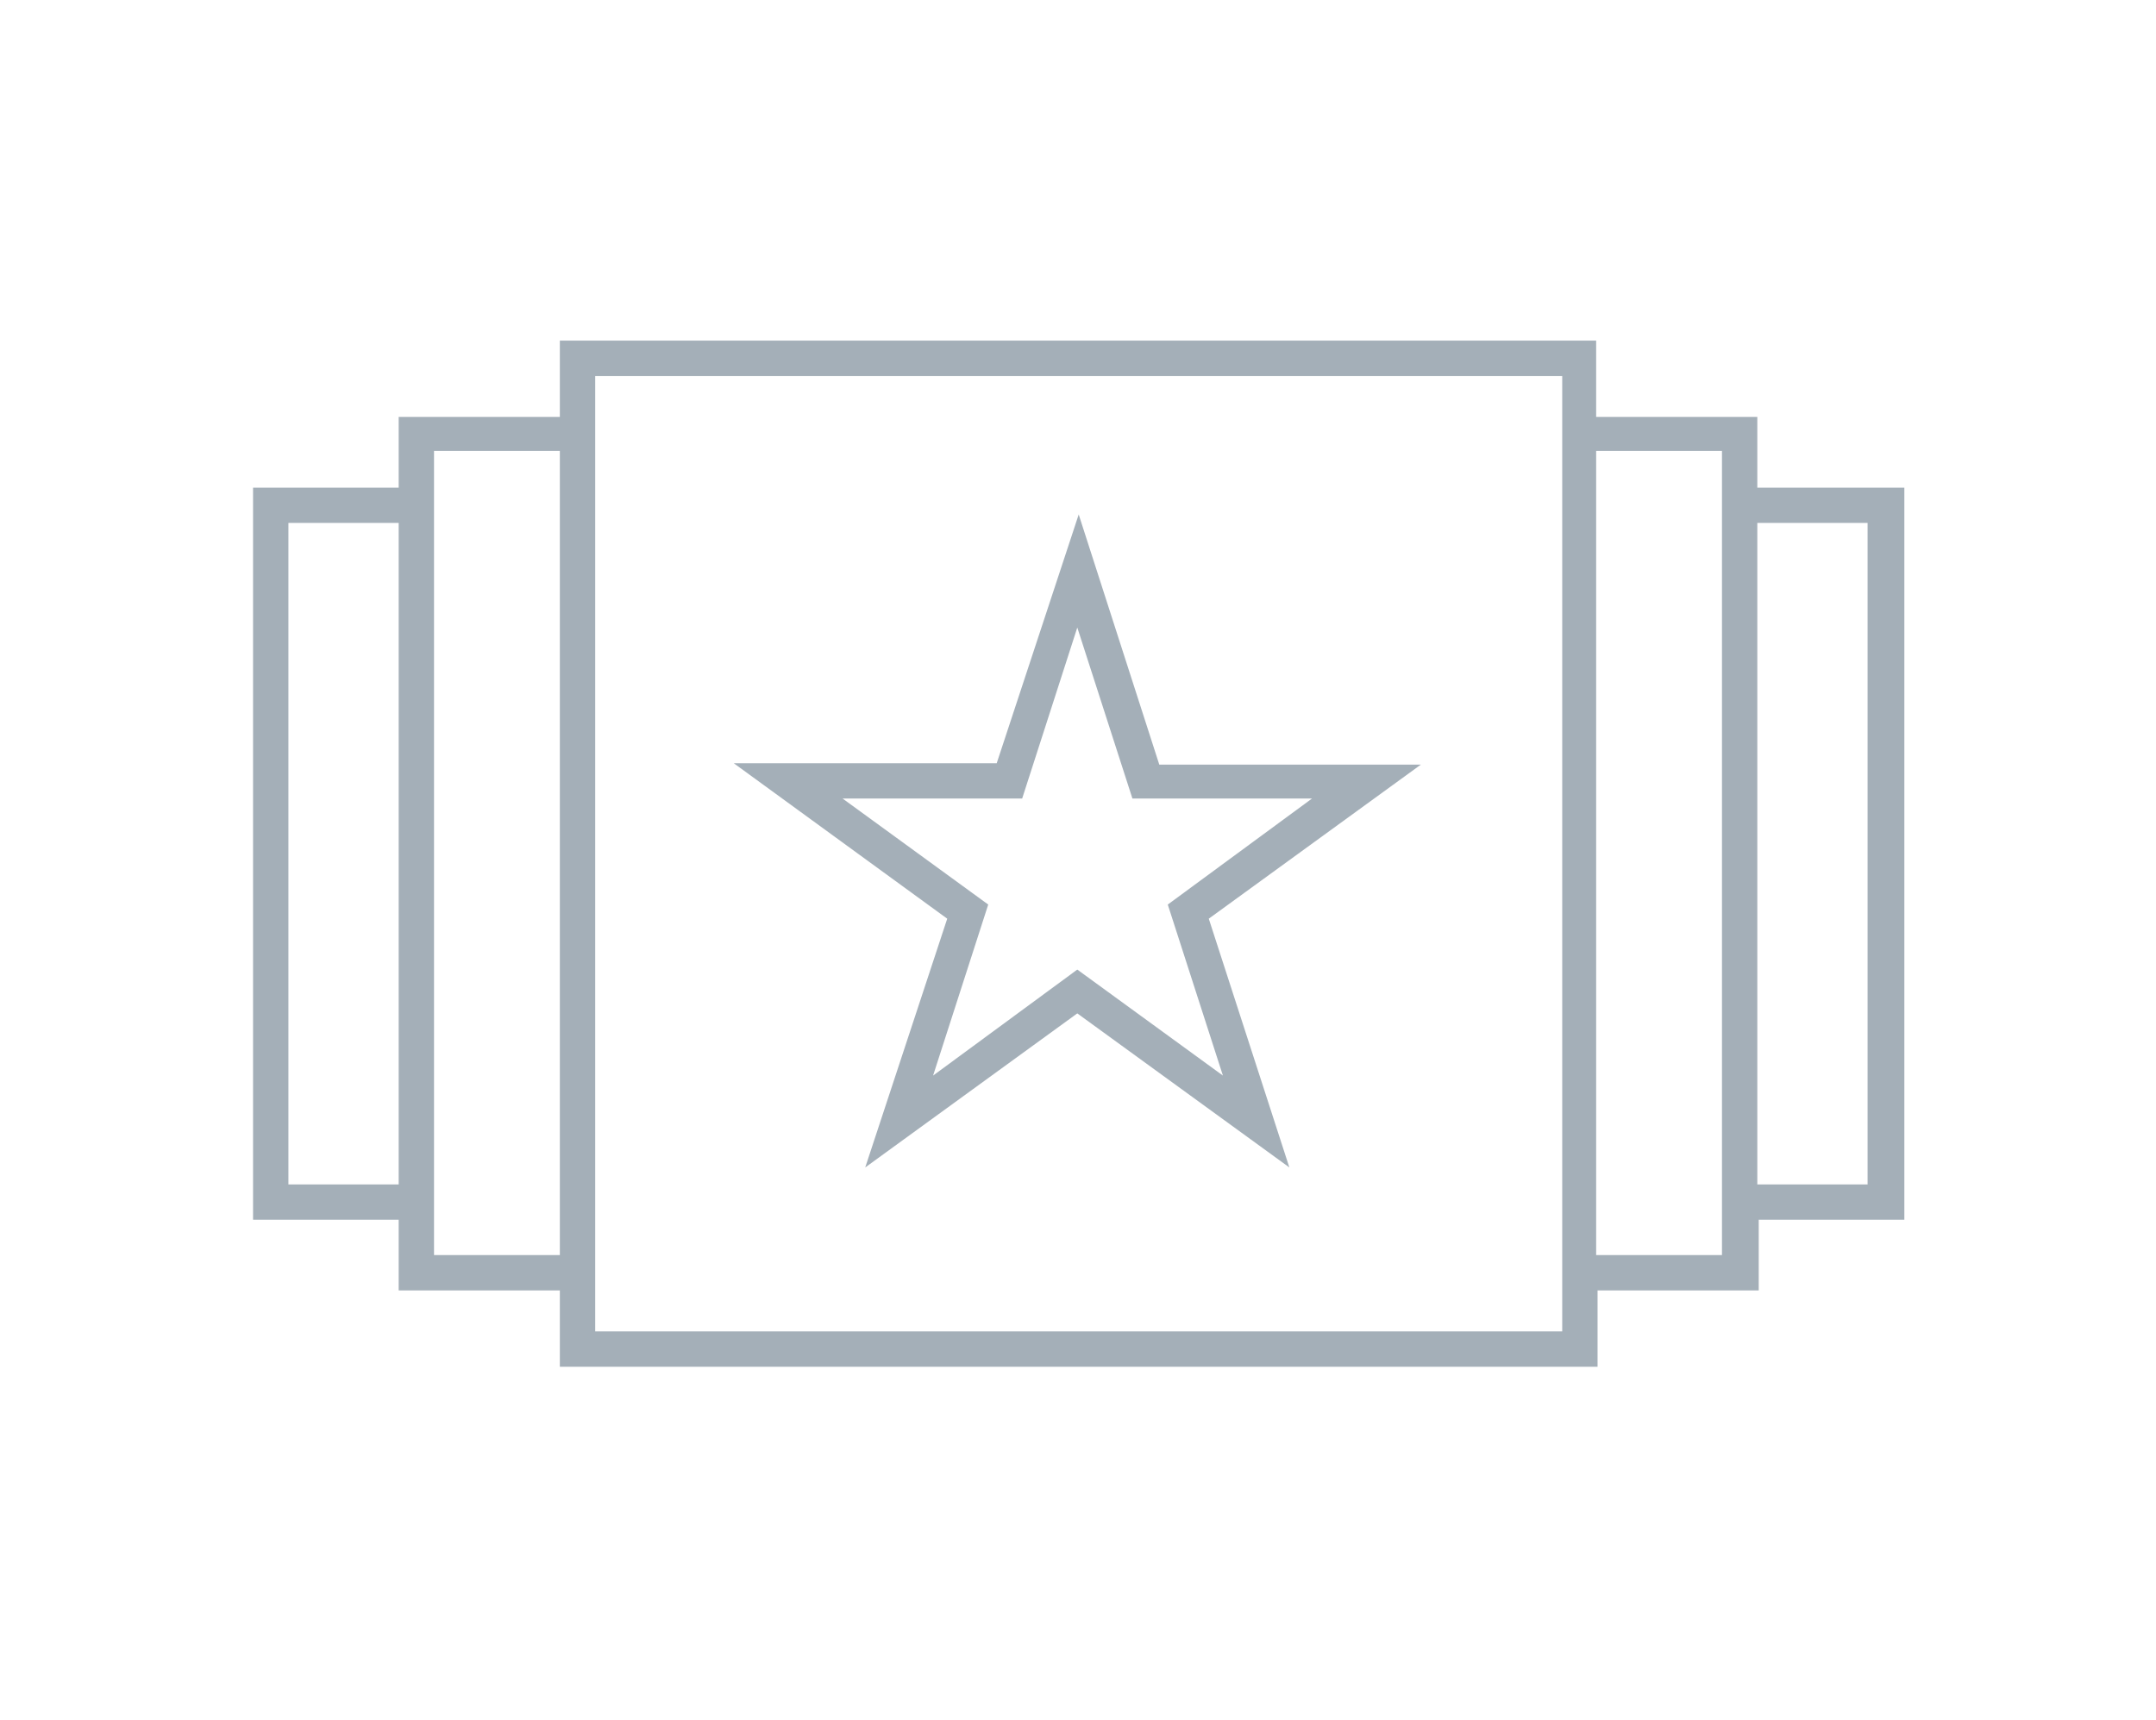 <?xml version="1.0" encoding="utf-8"?>
<!-- Generator: Adobe Illustrator 25.0.0, SVG Export Plug-In . SVG Version: 6.00 Build 0)  -->
<svg version="1.1" id="Layer_1" xmlns="http://www.w3.org/2000/svg" xmlns:xlink="http://www.w3.org/1999/xlink" x="0px" y="0px"
	 viewBox="0 0 152.5 121.7" style="enable-background:new 0 0 152.5 121.7;" xml:space="preserve">
<style type="text/css">
	.st0{fill:#A4AFB8;}
</style>
<g>
	<path class="st0" d="M134.6,34.5h-10.3v-5h-11.4v-5.4H39.6v5.4H28.2v5H17.9v51.8h10.3v5h11.4v5.4h73.4v-5.4h11.4v-5h10.3V34.5z
		 M20.4,83.8V37h7.8v46.8H20.4z M30.7,88.8V31.9h8.9v56.9H30.7z M110.4,94.2H42.1V26.6h68.4V94.2z M121.8,88.8h-8.9V31.9h8.9V88.8z
		 M132.1,83.8h-7.8V37h7.8V83.8z"/>
	<path class="st0" d="M61.2,82.6l15-10.9l15,10.9L85.5,65l15-10.9H82l-5.7-17.7L70.5,54H51.9L67,65L61.2,82.6z M59.6,56.5h12.7
		l3.9-12.1l3.9,12.1h12.7L82.6,64l3.9,12.1l-10.3-7.5L66,76.1L69.9,64L59.6,56.5z"/>
</g>
</svg>
